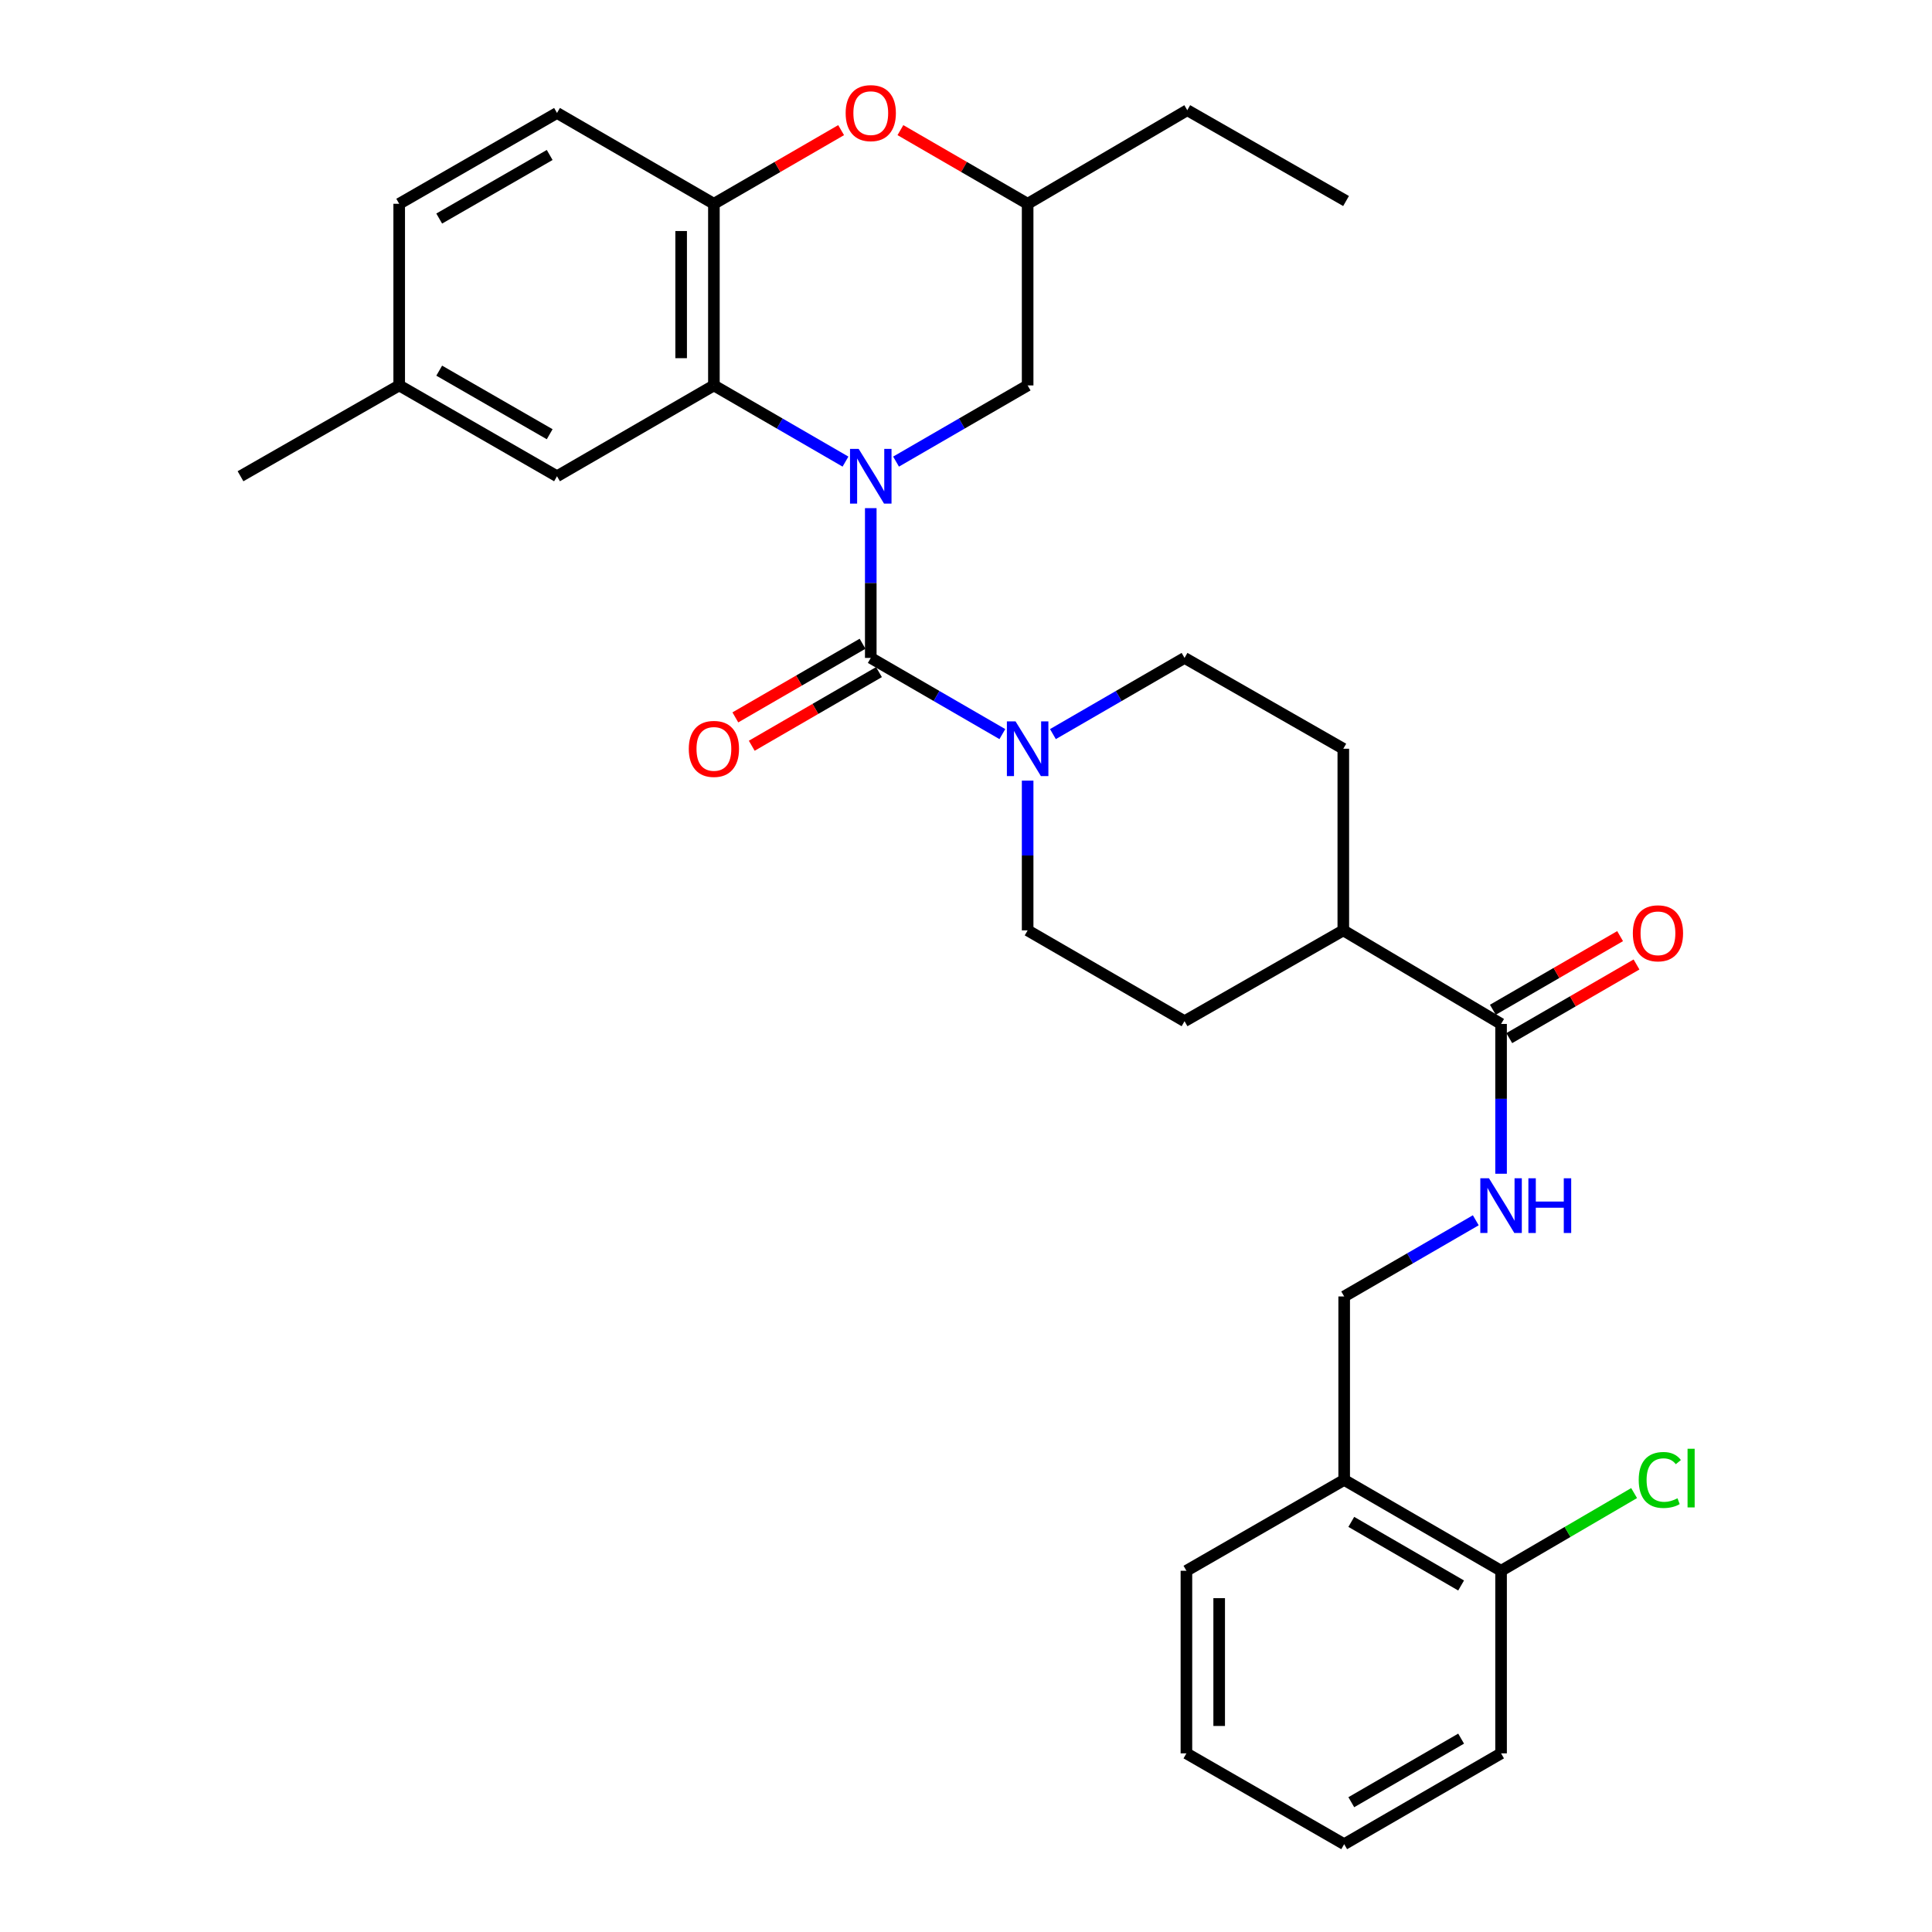 <?xml version='1.0' encoding='iso-8859-1'?>
<svg version='1.1' baseProfile='full'
              xmlns='http://www.w3.org/2000/svg'
                      xmlns:rdkit='http://www.rdkit.org/xml'
                      xmlns:xlink='http://www.w3.org/1999/xlink'
                  xml:space='preserve'
width='1000px' height='1000px' viewBox='0 0 1000 1000'>
<!-- END OF HEADER -->
<rect style='opacity:1.0;fill:#FFFFFF;stroke:none' width='1000' height='1000' x='0' y='0'> </rect>
<path class='bond-0' d='M 450.709,263.014 L 450.709,301.776' style='fill:none;fill-rule:evenodd;stroke:#0000FF;stroke-width:6px;stroke-linecap:butt;stroke-linejoin:miter;stroke-opacity:1' />
<path class='bond-0' d='M 450.709,301.776 L 450.709,340.538' style='fill:none;fill-rule:evenodd;stroke:#000000;stroke-width:6px;stroke-linecap:butt;stroke-linejoin:miter;stroke-opacity:1' />
<path class='bond-1' d='M 437.624,238.927 L 403.569,219.211' style='fill:none;fill-rule:evenodd;stroke:#0000FF;stroke-width:6px;stroke-linecap:butt;stroke-linejoin:miter;stroke-opacity:1' />
<path class='bond-1' d='M 403.569,219.211 L 369.514,199.495' style='fill:none;fill-rule:evenodd;stroke:#000000;stroke-width:6px;stroke-linecap:butt;stroke-linejoin:miter;stroke-opacity:1' />
<path class='bond-6' d='M 463.795,238.927 L 497.85,219.211' style='fill:none;fill-rule:evenodd;stroke:#0000FF;stroke-width:6px;stroke-linecap:butt;stroke-linejoin:miter;stroke-opacity:1' />
<path class='bond-6' d='M 497.85,219.211 L 531.904,199.495' style='fill:none;fill-rule:evenodd;stroke:#000000;stroke-width:6px;stroke-linecap:butt;stroke-linejoin:miter;stroke-opacity:1' />
<path class='bond-2' d='M 450.709,340.538 L 484.764,360.254' style='fill:none;fill-rule:evenodd;stroke:#000000;stroke-width:6px;stroke-linecap:butt;stroke-linejoin:miter;stroke-opacity:1' />
<path class='bond-2' d='M 484.764,360.254 L 518.819,379.97' style='fill:none;fill-rule:evenodd;stroke:#0000FF;stroke-width:6px;stroke-linecap:butt;stroke-linejoin:miter;stroke-opacity:1' />
<path class='bond-8' d='M 446.461,333.201 L 413.537,352.263' style='fill:none;fill-rule:evenodd;stroke:#000000;stroke-width:6px;stroke-linecap:butt;stroke-linejoin:miter;stroke-opacity:1' />
<path class='bond-8' d='M 413.537,352.263 L 380.612,371.324' style='fill:none;fill-rule:evenodd;stroke:#FF0000;stroke-width:6px;stroke-linecap:butt;stroke-linejoin:miter;stroke-opacity:1' />
<path class='bond-8' d='M 454.957,347.876 L 422.033,366.937' style='fill:none;fill-rule:evenodd;stroke:#000000;stroke-width:6px;stroke-linecap:butt;stroke-linejoin:miter;stroke-opacity:1' />
<path class='bond-8' d='M 422.033,366.937 L 389.108,385.999' style='fill:none;fill-rule:evenodd;stroke:#FF0000;stroke-width:6px;stroke-linecap:butt;stroke-linejoin:miter;stroke-opacity:1' />
<path class='bond-3' d='M 369.514,199.495 L 369.514,105.479' style='fill:none;fill-rule:evenodd;stroke:#000000;stroke-width:6px;stroke-linecap:butt;stroke-linejoin:miter;stroke-opacity:1' />
<path class='bond-3' d='M 352.558,185.392 L 352.558,119.581' style='fill:none;fill-rule:evenodd;stroke:#000000;stroke-width:6px;stroke-linecap:butt;stroke-linejoin:miter;stroke-opacity:1' />
<path class='bond-10' d='M 369.514,199.495 L 288.31,246.503' style='fill:none;fill-rule:evenodd;stroke:#000000;stroke-width:6px;stroke-linecap:butt;stroke-linejoin:miter;stroke-opacity:1' />
<path class='bond-11' d='M 544.99,379.972 L 579.054,360.255' style='fill:none;fill-rule:evenodd;stroke:#0000FF;stroke-width:6px;stroke-linecap:butt;stroke-linejoin:miter;stroke-opacity:1' />
<path class='bond-11' d='M 579.054,360.255 L 613.118,340.538' style='fill:none;fill-rule:evenodd;stroke:#000000;stroke-width:6px;stroke-linecap:butt;stroke-linejoin:miter;stroke-opacity:1' />
<path class='bond-12' d='M 531.904,404.057 L 531.904,442.81' style='fill:none;fill-rule:evenodd;stroke:#0000FF;stroke-width:6px;stroke-linecap:butt;stroke-linejoin:miter;stroke-opacity:1' />
<path class='bond-12' d='M 531.904,442.81 L 531.904,481.563' style='fill:none;fill-rule:evenodd;stroke:#000000;stroke-width:6px;stroke-linecap:butt;stroke-linejoin:miter;stroke-opacity:1' />
<path class='bond-18' d='M 369.514,105.479 L 288.31,58.47' style='fill:none;fill-rule:evenodd;stroke:#000000;stroke-width:6px;stroke-linecap:butt;stroke-linejoin:miter;stroke-opacity:1' />
<path class='bond-31' d='M 369.514,105.479 L 402.439,86.417' style='fill:none;fill-rule:evenodd;stroke:#000000;stroke-width:6px;stroke-linecap:butt;stroke-linejoin:miter;stroke-opacity:1' />
<path class='bond-31' d='M 402.439,86.417 L 435.364,67.355' style='fill:none;fill-rule:evenodd;stroke:#FF0000;stroke-width:6px;stroke-linecap:butt;stroke-linejoin:miter;stroke-opacity:1' />
<path class='bond-4' d='M 466.055,67.355 L 498.98,86.417' style='fill:none;fill-rule:evenodd;stroke:#FF0000;stroke-width:6px;stroke-linecap:butt;stroke-linejoin:miter;stroke-opacity:1' />
<path class='bond-4' d='M 498.98,86.417 L 531.904,105.479' style='fill:none;fill-rule:evenodd;stroke:#000000;stroke-width:6px;stroke-linecap:butt;stroke-linejoin:miter;stroke-opacity:1' />
<path class='bond-5' d='M 776.95,529.993 L 695.293,481.563' style='fill:none;fill-rule:evenodd;stroke:#000000;stroke-width:6px;stroke-linecap:butt;stroke-linejoin:miter;stroke-opacity:1' />
<path class='bond-7' d='M 776.95,529.993 L 776.95,568.76' style='fill:none;fill-rule:evenodd;stroke:#000000;stroke-width:6px;stroke-linecap:butt;stroke-linejoin:miter;stroke-opacity:1' />
<path class='bond-7' d='M 776.95,568.76 L 776.95,607.527' style='fill:none;fill-rule:evenodd;stroke:#0000FF;stroke-width:6px;stroke-linecap:butt;stroke-linejoin:miter;stroke-opacity:1' />
<path class='bond-16' d='M 781.197,537.331 L 814.126,518.273' style='fill:none;fill-rule:evenodd;stroke:#000000;stroke-width:6px;stroke-linecap:butt;stroke-linejoin:miter;stroke-opacity:1' />
<path class='bond-16' d='M 814.126,518.273 L 847.056,499.214' style='fill:none;fill-rule:evenodd;stroke:#FF0000;stroke-width:6px;stroke-linecap:butt;stroke-linejoin:miter;stroke-opacity:1' />
<path class='bond-16' d='M 772.703,522.655 L 805.632,503.597' style='fill:none;fill-rule:evenodd;stroke:#000000;stroke-width:6px;stroke-linecap:butt;stroke-linejoin:miter;stroke-opacity:1' />
<path class='bond-16' d='M 805.632,503.597 L 838.561,484.538' style='fill:none;fill-rule:evenodd;stroke:#FF0000;stroke-width:6px;stroke-linecap:butt;stroke-linejoin:miter;stroke-opacity:1' />
<path class='bond-14' d='M 531.904,199.495 L 531.904,105.479' style='fill:none;fill-rule:evenodd;stroke:#000000;stroke-width:6px;stroke-linecap:butt;stroke-linejoin:miter;stroke-opacity:1' />
<path class='bond-15' d='M 763.864,631.613 L 729.805,651.329' style='fill:none;fill-rule:evenodd;stroke:#0000FF;stroke-width:6px;stroke-linecap:butt;stroke-linejoin:miter;stroke-opacity:1' />
<path class='bond-15' d='M 729.805,651.329 L 695.745,671.046' style='fill:none;fill-rule:evenodd;stroke:#000000;stroke-width:6px;stroke-linecap:butt;stroke-linejoin:miter;stroke-opacity:1' />
<path class='bond-9' d='M 695.745,765.995 L 695.745,671.046' style='fill:none;fill-rule:evenodd;stroke:#000000;stroke-width:6px;stroke-linecap:butt;stroke-linejoin:miter;stroke-opacity:1' />
<path class='bond-17' d='M 695.745,765.995 L 776.95,813.031' style='fill:none;fill-rule:evenodd;stroke:#000000;stroke-width:6px;stroke-linecap:butt;stroke-linejoin:miter;stroke-opacity:1' />
<path class='bond-17' d='M 699.427,787.723 L 756.27,820.649' style='fill:none;fill-rule:evenodd;stroke:#000000;stroke-width:6px;stroke-linecap:butt;stroke-linejoin:miter;stroke-opacity:1' />
<path class='bond-24' d='M 695.745,765.995 L 614.089,813.031' style='fill:none;fill-rule:evenodd;stroke:#000000;stroke-width:6px;stroke-linecap:butt;stroke-linejoin:miter;stroke-opacity:1' />
<path class='bond-21' d='M 288.31,246.503 L 206.625,199.495' style='fill:none;fill-rule:evenodd;stroke:#000000;stroke-width:6px;stroke-linecap:butt;stroke-linejoin:miter;stroke-opacity:1' />
<path class='bond-21' d='M 284.515,224.755 L 227.336,191.849' style='fill:none;fill-rule:evenodd;stroke:#000000;stroke-width:6px;stroke-linecap:butt;stroke-linejoin:miter;stroke-opacity:1' />
<path class='bond-19' d='M 613.118,340.538 L 695.293,387.546' style='fill:none;fill-rule:evenodd;stroke:#000000;stroke-width:6px;stroke-linecap:butt;stroke-linejoin:miter;stroke-opacity:1' />
<path class='bond-20' d='M 531.904,481.563 L 613.118,528.571' style='fill:none;fill-rule:evenodd;stroke:#000000;stroke-width:6px;stroke-linecap:butt;stroke-linejoin:miter;stroke-opacity:1' />
<path class='bond-13' d='M 695.293,481.563 L 613.118,528.571' style='fill:none;fill-rule:evenodd;stroke:#000000;stroke-width:6px;stroke-linecap:butt;stroke-linejoin:miter;stroke-opacity:1' />
<path class='bond-33' d='M 695.293,481.563 L 695.293,387.546' style='fill:none;fill-rule:evenodd;stroke:#000000;stroke-width:6px;stroke-linecap:butt;stroke-linejoin:miter;stroke-opacity:1' />
<path class='bond-25' d='M 531.904,105.479 L 614.531,57.038' style='fill:none;fill-rule:evenodd;stroke:#000000;stroke-width:6px;stroke-linecap:butt;stroke-linejoin:miter;stroke-opacity:1' />
<path class='bond-22' d='M 776.95,813.031 L 811.383,792.925' style='fill:none;fill-rule:evenodd;stroke:#000000;stroke-width:6px;stroke-linecap:butt;stroke-linejoin:miter;stroke-opacity:1' />
<path class='bond-22' d='M 811.383,792.925 L 845.816,772.818' style='fill:none;fill-rule:evenodd;stroke:#00CC00;stroke-width:6px;stroke-linecap:butt;stroke-linejoin:miter;stroke-opacity:1' />
<path class='bond-26' d='M 776.95,813.031 L 776.95,907.537' style='fill:none;fill-rule:evenodd;stroke:#000000;stroke-width:6px;stroke-linecap:butt;stroke-linejoin:miter;stroke-opacity:1' />
<path class='bond-32' d='M 288.31,58.47 L 206.625,105.479' style='fill:none;fill-rule:evenodd;stroke:#000000;stroke-width:6px;stroke-linecap:butt;stroke-linejoin:miter;stroke-opacity:1' />
<path class='bond-32' d='M 284.515,80.219 L 227.336,113.124' style='fill:none;fill-rule:evenodd;stroke:#000000;stroke-width:6px;stroke-linecap:butt;stroke-linejoin:miter;stroke-opacity:1' />
<path class='bond-23' d='M 206.625,199.495 L 206.625,105.479' style='fill:none;fill-rule:evenodd;stroke:#000000;stroke-width:6px;stroke-linecap:butt;stroke-linejoin:miter;stroke-opacity:1' />
<path class='bond-27' d='M 206.625,199.495 L 124.488,246.503' style='fill:none;fill-rule:evenodd;stroke:#000000;stroke-width:6px;stroke-linecap:butt;stroke-linejoin:miter;stroke-opacity:1' />
<path class='bond-29' d='M 614.089,813.031 L 614.089,907.537' style='fill:none;fill-rule:evenodd;stroke:#000000;stroke-width:6px;stroke-linecap:butt;stroke-linejoin:miter;stroke-opacity:1' />
<path class='bond-29' d='M 631.045,827.207 L 631.045,893.361' style='fill:none;fill-rule:evenodd;stroke:#000000;stroke-width:6px;stroke-linecap:butt;stroke-linejoin:miter;stroke-opacity:1' />
<path class='bond-28' d='M 614.531,57.038 L 696.716,104.047' style='fill:none;fill-rule:evenodd;stroke:#000000;stroke-width:6px;stroke-linecap:butt;stroke-linejoin:miter;stroke-opacity:1' />
<path class='bond-34' d='M 776.95,907.537 L 695.745,954.545' style='fill:none;fill-rule:evenodd;stroke:#000000;stroke-width:6px;stroke-linecap:butt;stroke-linejoin:miter;stroke-opacity:1' />
<path class='bond-34' d='M 756.274,899.913 L 699.431,932.819' style='fill:none;fill-rule:evenodd;stroke:#000000;stroke-width:6px;stroke-linecap:butt;stroke-linejoin:miter;stroke-opacity:1' />
<path class='bond-30' d='M 614.089,907.537 L 695.745,954.545' style='fill:none;fill-rule:evenodd;stroke:#000000;stroke-width:6px;stroke-linecap:butt;stroke-linejoin:miter;stroke-opacity:1' />
<path  class='atom-0' d='M 444.449 232.343
L 453.729 247.343
Q 454.649 248.823, 456.129 251.503
Q 457.609 254.183, 457.689 254.343
L 457.689 232.343
L 461.449 232.343
L 461.449 260.663
L 457.569 260.663
L 447.609 244.263
Q 446.449 242.343, 445.209 240.143
Q 444.009 237.943, 443.649 237.263
L 443.649 260.663
L 439.969 260.663
L 439.969 232.343
L 444.449 232.343
' fill='#0000FF'/>
<path  class='atom-3' d='M 525.644 373.386
L 534.924 388.386
Q 535.844 389.866, 537.324 392.546
Q 538.804 395.226, 538.884 395.386
L 538.884 373.386
L 542.644 373.386
L 542.644 401.706
L 538.764 401.706
L 528.804 385.306
Q 527.644 383.386, 526.404 381.186
Q 525.204 378.986, 524.844 378.306
L 524.844 401.706
L 521.164 401.706
L 521.164 373.386
L 525.644 373.386
' fill='#0000FF'/>
<path  class='atom-5' d='M 437.709 58.55
Q 437.709 51.75, 441.069 47.95
Q 444.429 44.15, 450.709 44.15
Q 456.989 44.15, 460.349 47.95
Q 463.709 51.75, 463.709 58.55
Q 463.709 65.43, 460.309 69.35
Q 456.909 73.23, 450.709 73.23
Q 444.469 73.23, 441.069 69.35
Q 437.709 65.47, 437.709 58.55
M 450.709 70.03
Q 455.029 70.03, 457.349 67.15
Q 459.709 64.23, 459.709 58.55
Q 459.709 52.99, 457.349 50.19
Q 455.029 47.35, 450.709 47.35
Q 446.389 47.35, 444.029 50.15
Q 441.709 52.95, 441.709 58.55
Q 441.709 64.27, 444.029 67.15
Q 446.389 70.03, 450.709 70.03
' fill='#FF0000'/>
<path  class='atom-8' d='M 770.69 609.878
L 779.97 624.878
Q 780.89 626.358, 782.37 629.038
Q 783.85 631.718, 783.93 631.878
L 783.93 609.878
L 787.69 609.878
L 787.69 638.198
L 783.81 638.198
L 773.85 621.798
Q 772.69 619.878, 771.45 617.678
Q 770.25 615.478, 769.89 614.798
L 769.89 638.198
L 766.21 638.198
L 766.21 609.878
L 770.69 609.878
' fill='#0000FF'/>
<path  class='atom-8' d='M 791.09 609.878
L 794.93 609.878
L 794.93 621.918
L 809.41 621.918
L 809.41 609.878
L 813.25 609.878
L 813.25 638.198
L 809.41 638.198
L 809.41 625.118
L 794.93 625.118
L 794.93 638.198
L 791.09 638.198
L 791.09 609.878
' fill='#0000FF'/>
<path  class='atom-9' d='M 356.514 387.626
Q 356.514 380.826, 359.874 377.026
Q 363.234 373.226, 369.514 373.226
Q 375.794 373.226, 379.154 377.026
Q 382.514 380.826, 382.514 387.626
Q 382.514 394.506, 379.114 398.426
Q 375.714 402.306, 369.514 402.306
Q 363.274 402.306, 359.874 398.426
Q 356.514 394.546, 356.514 387.626
M 369.514 399.106
Q 373.834 399.106, 376.154 396.226
Q 378.514 393.306, 378.514 387.626
Q 378.514 382.066, 376.154 379.266
Q 373.834 376.426, 369.514 376.426
Q 365.194 376.426, 362.834 379.226
Q 360.514 382.026, 360.514 387.626
Q 360.514 393.346, 362.834 396.226
Q 365.194 399.106, 369.514 399.106
' fill='#FF0000'/>
<path  class='atom-17' d='M 845.154 483.074
Q 845.154 476.274, 848.514 472.474
Q 851.874 468.674, 858.154 468.674
Q 864.434 468.674, 867.794 472.474
Q 871.154 476.274, 871.154 483.074
Q 871.154 489.954, 867.754 493.874
Q 864.354 497.754, 858.154 497.754
Q 851.914 497.754, 848.514 493.874
Q 845.154 489.994, 845.154 483.074
M 858.154 494.554
Q 862.474 494.554, 864.794 491.674
Q 867.154 488.754, 867.154 483.074
Q 867.154 477.514, 864.794 474.714
Q 862.474 471.874, 858.154 471.874
Q 853.834 471.874, 851.474 474.674
Q 849.154 477.474, 849.154 483.074
Q 849.154 488.794, 851.474 491.674
Q 853.834 494.554, 858.154 494.554
' fill='#FF0000'/>
<path  class='atom-23' d='M 848.195 766.033
Q 848.195 758.993, 851.475 755.313
Q 854.795 751.593, 861.075 751.593
Q 866.915 751.593, 870.035 755.713
L 867.395 757.873
Q 865.115 754.873, 861.075 754.873
Q 856.795 754.873, 854.515 757.753
Q 852.275 760.593, 852.275 766.033
Q 852.275 771.633, 854.595 774.513
Q 856.955 777.393, 861.515 777.393
Q 864.635 777.393, 868.275 775.513
L 869.395 778.513
Q 867.915 779.473, 865.675 780.033
Q 863.435 780.593, 860.955 780.593
Q 854.795 780.593, 851.475 776.833
Q 848.195 773.073, 848.195 766.033
' fill='#00CC00'/>
<path  class='atom-23' d='M 873.475 749.873
L 877.155 749.873
L 877.155 780.233
L 873.475 780.233
L 873.475 749.873
' fill='#00CC00'/>
</svg>
